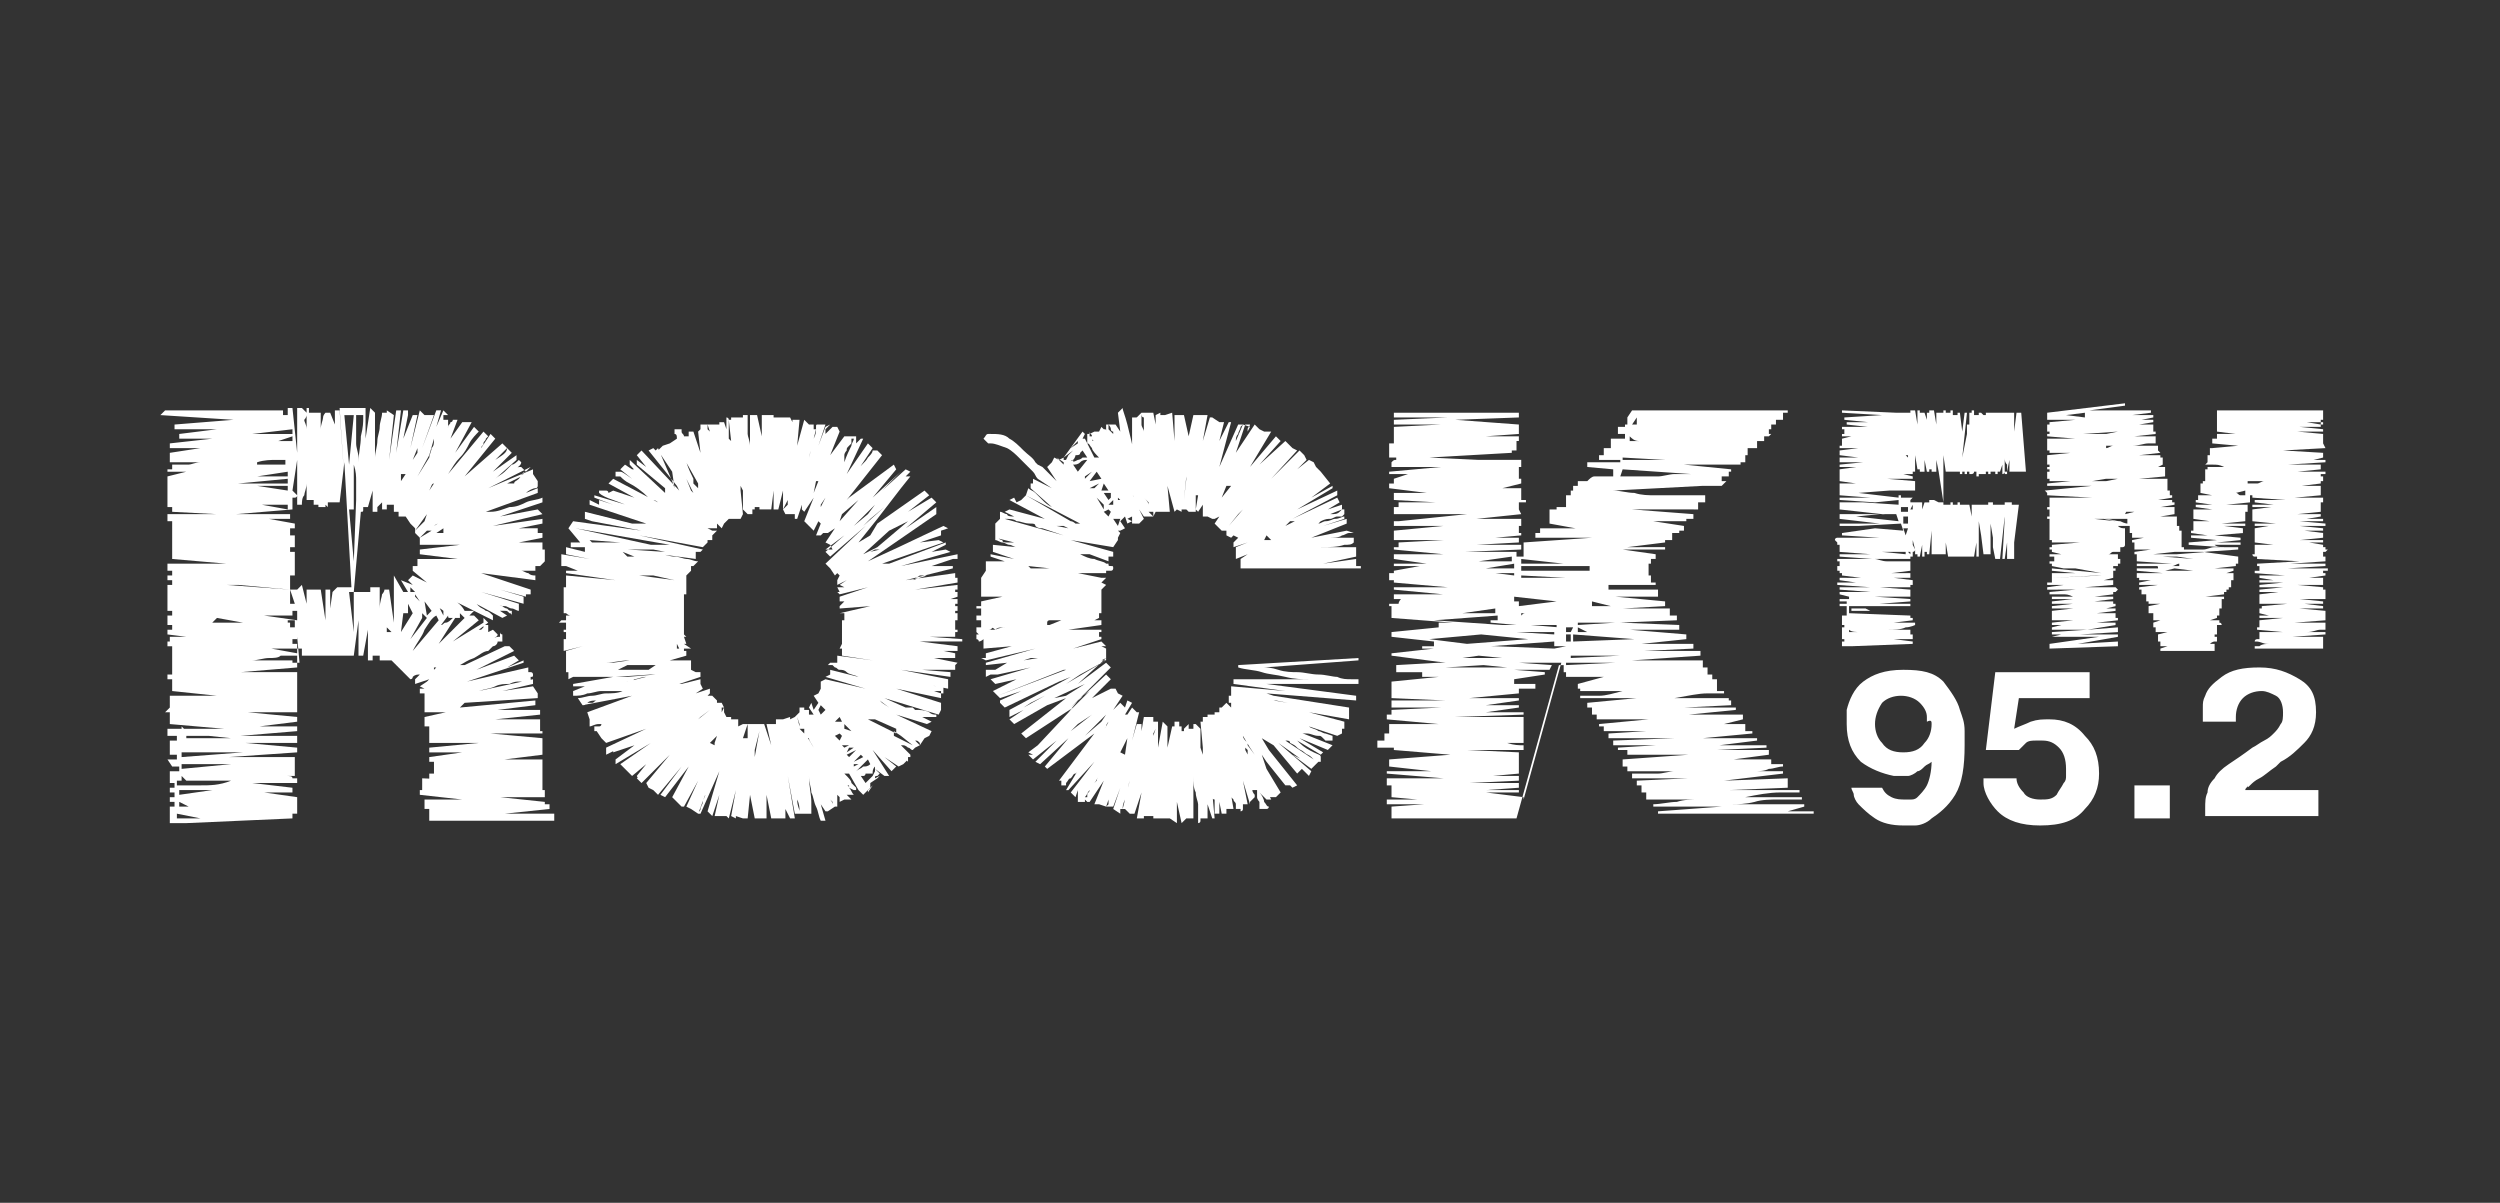 <svg version="1.1" id="Слой_1" xmlns="http://www.w3.org/2000/svg" x="0" y="0" viewBox="0 0 106 51" xml:space="preserve"><rect x="0" y="0" width="106" height="51" fill="#333333" stroke="none"/><style>.st0{fill:#fff}</style><path class="st0" d="M23.3 34.3v-.2h-.2V34l-1.9-.2h1.9v-.3H23v-1.3h-1.6L23 32v-.7l-2.2-.2H23V31h-.1v-.5H21l1.9-.2v-.2h-1.8l1.6-.2v-.2l-3.2.3.2-.2 3.1-.2v-.2l-.2-.3-1.3.2 1.3-.3v-.2l-2.3.5c.3-.1.5-.1.7-.2.2-.1.4-.1.6-.1.2-.1.3-.1.4-.1h.5v-.2c.1 0 .1 0 .1-.1 0 0 0-.1-.1-.1h-.1v.2-.4l-2.6.6 2.4-.8V28l-.7.3.5-.3-.2-.2-1.6.6 1.6-.8-.2-.2h-.2l-1.7.8h-.2c.2-.1.3-.2.6-.3.2-.1.4-.3.6-.3l.2-.2c.1 0 .2-.1.2-.2h.2V27v-.1s-.1 0-.1-.1v.2c-.1 0-.2 0-.3.1l-.6.3.6-.3c.1-.1.2-.1.2-.2l-.2-.2-.2.1V26.5h-.2v.1l-.1.1h-.1l.4-.3-.2-.2v.2l-1.3.8 1.1-.9-.2-.2h-.2l.2-.2h-.4c-.1-.2-.3-.4-.6-.5l.6.3.6.3.6.3v-.2c-.1-.1-.2-.2-.3-.2-.1-.1-.2-.1-.3-.2-.1-.1-.2-.2-.3-.2l1.3.7.2-.1-.3-.2h.2c.1 0 .1 0 .2.1.1 0 .1.1.1.1v-.2c-.1 0-.1 0-.2-.1-.1 0-.2-.1-.2-.1-.1 0-.2-.1-.2-.1.1.1.2.1.3.1.1 0 .2.1.3.1.1 0 .2.1.3.1v-.3l-1.6-.5 1.8.5v-.3l-1-.3 1.1.3v-.1h.2V25l-2.1-.7 2.3.3v-.2c-.1 0-.2 0-.3-.1-.1 0-.2-.1-.3-.1h-.4 1V24h.2l.2-.2v-.5H23V23h-1l1-.2v-.2h-.2v-.2H22l1-.2V22l-2.1.3 2.1-.5-.2-.2-1.6.3 1.8-.6v-.2c-.2.1-.5.1-.7.2-.2.1-.4.2-.7.2-.3.1-.5.2-.8.2h-.2l2.2-.8v-.2l-.5.2c.1-.1.3-.2.4-.2.1 0 .1-.1.1-.1v-.2l-.2-.3v-.2l-1.9.8 1.8-.9-.2.2-.2-.2c-.1 0-.2 0-.3.1.2-.1.3-.2.3-.3l-.1-.1c-.1.1-.2.2-.3.2l-.3.3c-.1.1-.3.2-.4.3l.9-.8v-.2l-1 .7.8-.8-.2-.2c0 .2-.2.3-.5.5l.5-.5-.2-.2-1.6 1.4 1.3-1.6-.2-.2-.4.6c0-.1.1-.1.1-.2s.1-.1.1-.2l.1-.1-.2-.2-1.5 1.8c.2-.3.3-.5.5-.7.2-.2.3-.4.4-.6.1-.2.3-.4.4-.5l-.2-.2-.8 1.1.7-1.3h-.4l-.5.7.3-.8h-.2s0 .1-.1.1c0 .1-.1.1-.1.2s-.1.2-.1.3c.1-.1.1-.3.1-.4v-.2h-.2v-.2h.2l-.2-.2-.3.7.2-.7h-.2l-.6 1.6.5-1.4H18l-.2-.2-.4 1.6.3-1.4h-.2l-.4 1 .2-1v-.2h-.2l-.3 1.8.2-1.8h-.2l-.3 2.1.2-1.9-.3-.2v.1h-.2c0 .2-.1.4-.1.6 0 .2-.1.4-.1.6 0 .2-.1.5-.1.7v-1.9l-.2-.2-.2 1.3v-1.3h-1.1l.2 3-.2-2.9h-.2v.6l-.2-.5h-.2s-.1.1-.1.2-.1.3-.1.5v-.7h-.5v-.2H13v.9c0-.2-.1-.3-.1-.4.1-.1.1-.2.1-.2v-.1l-.2-.2h-.2v1.9l-.2-1.9h-.2v.3H12v-.2H7l-.2.2 3.1.2-2.5.2v.2h1.8l-1.6.2v.2H9l-1.8.2v.2h1.3l-1.3.2v.4h1.3c-.2 0-.4.1-.5.1h-.7v.2h-.2v.1h.8l-.8.2v1.3h.2v.2l1.9.1H7.1v.3h.2V23.7l2.3.2H7.1v.3h.2v.2h-.2v.2h.2v.2h-.2V25.9h.2v.2h-.2v.4h.2v.2h-.2v.2l.8.1h-.7v.2h-.1v.2h.2V27 28.6h-.2v.2h.2v.5l1.9.2h-2v.5l-.2.2h.2v.5l2.3.2H7.1v.3h2.6L7.9 31l-.2-.2v.2h-.5v.2h.3v.2h-.3v.6h.3v.2h-.4l.2.3h.3v.2h-.4v.4h.2V33h-.2v.2h.2v.2h-.2v.2h.2v.2h-.2v.2h.2v.2h-.2v.7h.7l4.5-.2v-.2h.2v-.7l-1.4-.2h1.2v-.2l-1.7-.2h1.9V33h-.2c0-.1-.1-.1-.3-.1h-.8 1.2v-.8H9.7l2.9-.2v-.2l-2.2-.2h2.2v-.3h-2.4l2.4-.2v-.2H11l1.6-.2v-.2l-2.1-.2h2.1v-1.7h-2.4l2.4-.2V27.7l-1.1-.2h1.3v.3H15l.2-1.5v1.5h.2l.2-1.1V28h.2v-.2h.3v.2h.5l.2.2.2.2.2.2.2.2s.1 0 .1-.1c.1-.1.2-.1.3-.1l-.2.2v.2l.6-.2-.1.1-.3.2.2.1h-.2v.2h.2v.8h.9l-.9.2v.4h.2v.7h2.1l-2.1.2v.2h1.4l-1.4.2v.2h.2v.5h-.2v.3h2.1l-2.4-.1v.2h.1-.1V33.5h.1-.2v.2l1.8.2H18v.4h.2v.5h5.3v-.3h-2.1l1.9-.2zM20.4 27zm1.9-7s-.1 0-.1.1c-.1 0-.1.1-.2.2s-.2.1-.2.2h-.3l.6-.3c0-.1.1-.2.2-.2zm-3 6.2h.2V26l.2.2-1.1 1.1.7-1.1zm-1-.3l-.2.2-.1-.6.3.4zm.3-1.7h.2-.2zm.2 1.7v.2l-.2-.4c0 .1.1.1.2.2 0-.1 0 0 0 0zm.2.2c0 .1 0 .1.1.1h.1c-.1.1-.2.2-.3.2-.1 0-.1.1-.2.1l.3-.4zm-.4-3.9c.1 0 .2-.1.3-.2l-.5.3s.1-.1.2-.1zm.2.2v.2h-.3l.3-.2zm-.8-.3l-.2.2-.2.2.5-.7-.1.3zm.2-1.3s0-.1 0 0c.1-.2.1-.3.2-.3l-.2.3zm0-1.5l.2-.7c0 .2 0 .3-.1.4 0 .1-.1.3-.1.4l-.5.8.5-.9zm-.5-.3v.2l-.2.3.2-.5zm-.7 1.1h.2l-.2.3v-.3zm-1.6-2.4c0 .2 0 .4-.1.8 0 .4-.1.7-.1 1.1v-.2c0-.2-.1-.4-.1-.6v-.6-.6h.3zm-.3 3.2v.3l-.1 2.6-.2-2.2h.2v-1.9c.1.3.1.5.1.7v.5zm-.1-3.3l-.2 2.1-.2-2.1h.4zm-2.6.6v.2h-1.7l1.7-.2zm-1.5 1.4c.3-.1.6-.1.8-.1h.4v.2h-1.2zm1.3.4v.2h-1.3l1.3-.2zm-.4-1.3l.6-.2v.2h-.6zm.4 1.6v.2h-2.1l2.1-.2zm-1.3.3h1.3v.2l-1.3-.2zm1.3.8v.2l-1.1-.2h1.1zm-4.3 9.7l1.9.2H7.9v-.2zm-.2 1.8l.2.2h-.2v-.2zM7.6 34l.4.2h-.4V34zm.3.7h-.4v-.2l1 .2h-.6zm-.3-1v-.2H9l-1.4.2zm.9-.4h-1v-.2h2.3c-.5.2-.9.2-1.3.2zm1.3-.9l-2.1.2v-.2h2.1zm.5-.5l-2.6.2v-.2h2.6zm-.2-5.5H9l.2-.2 1.1.2h-.2zm2.3 1.7V28h-1.7c.2 0 .5-.1.7-.1.2 0 .4 0 .5-.1h.7v-.5h-.2v-.2h.2V27l.1 1.1h-.3zm0-2v-.2h.2v.4l-1.4-.2h1.2zm-.2.4v-.2h.3v.3h-.2v-.2h-.1zm2.1-1.4v-.2l-.2.2-.1.7V25h-.2v1.3l-.2-1.3H13v.6l-.2-.8-.2.2h-.3l.2.6h-.2V25l-2.7-.2h.5l2.2.2V24.4h.2V23.8v.2-.6h-.2v-.2h.2v-.5h-.2v-.3h.2v-.2l-1.1-.2h.9v-.2H10l2.4-.2v-.5h.1c.1 0 .1-.1.1-.1l-.2-.2.2-1.3v1.9h.2c0-.1 0-.3.1-.4 0-.1.1-.3.1-.5v-.6 1.3h.3v.2h.2v.1h.3v-.2.1l.1.1v-.2h.5l.2-1.7.3 5.3H14.3zm.7 1.7l-.2-1.7h.2v1.7zm1.4 0v-.2l.2.2h-.2zm.3-2.4v2l-.2-1.4h-.2c0 .1-.1.2-.1.2 0 .1-.1.3-.1.6V24.9h-.2v0h-.2v.2H15l.3-3.4c.1 0 .1 0 .1-.1v-.1h.2l.2-.7V21.7h.2v-.2l.2-.2v-.2.5h.2v-.2h.3v.3h.2v.2h.2-.1.2l.2.3.2.2v.2l.2.2.3-.3h.2l-.5.3V23.1h1.7l-1.7.2v.2l1.6.2h-1.7v.3h.1-.3v.2l.6.5-.6-.3-.2.2.2.2-.5-.2.3.5h-.2l-.4-.7zm.9.8l.2.3-.2-.2v-.1zm-.2-.1v-.2l.2.2h-.2zm-.4 1.7l.1-.8h.2v-.4l.2.4-.5.8zm.4.3l.5-.9V26l.2.2-.7.9zm.6-.4c.2-.3.3-.5.5-.6l.1.2-1.1 1.3c.2-.4.4-.6.5-.9zm.3 1.7h.1v-.1h.1l-.1.1h-.1zM38.3 31.3l-.2-.1.2.1zM37.4 32.9h-.1zM39.8 30.3h-.1.1zM36.8 33.6l.2-.3-.2.2z"/><path class="st0" d="M40.5 27v-.2h.1v-.1h-.1v-.4h.1V26h-.1v-.1h.1v-.2h-.1v-.1h.1v-.2H40.3c-.1 0-.3.1-.6.2l.9-.3v-.2h-.1V25h.1v-.2l-1.8.2 1.8-.3v-.2h-.1v-.2l-2.1.3 2-.5V24h-.9l.9-.3h.2v-.2l-2.4.5 2.1-.6-.2-.1-.6.1.6-.3V23l-2.4.9h-.3L40 23l-.2-.1-.8.1.9-.3v-.2l.3-.1-.2-.1-1.9.9-1.3.6 2.9-2v-.3l-1.3.9 1.3-1.1-.2-.2-1 .6.9-.7-.2-.2-2 1.4-.3.5-.5.3.8-1 1-1.3.4-.5h-.2l.2-.2-.2-.1-1 .9.9-.9-.1.1-1.2 1.1 1-1.2-.1-.2-1.9 1.4.1-.2-.1.2-.1.1 1.5-1.9-.2-.2H37c0 .1-.1.2-.2.3-.1.2-.3.3-.4.5l.6-.9-.2-.2-.9 1.3.7-1.5h-.1l-.2.2V18.5h-.2v0H35.8l-.6.8.4-1-.1-.2h-.2l-.3.3v-.2l.2-.2-.2.1-.3.8.3-.9h-.3c-.1 0-.1 0-.1.1v.1c0 .1 0 .2-.1.4s-.1.5-.2.8l.3-1.2h-.1V18h-.2l-.2-.2-.3 1.1.1-1.1h-.3v.1l-.1-.2h-.7v-.1h-.5v.9l-.2-.9H32v.1-.1h-.2V18.9c0-.2-.1-.4-.1-.5V17.6h-.2v.1H31v.6-.5h-.1l.1.9-.1-.1v-.7-.1c0-.1-.1-.1-.1-.1v.5l-.1-.3h-.2v.1H30l.1.3-.1-.1V18H29.7v.2l-.1.1.1.9-.3-.9h-.2v.2H29c0-.1-.1-.1-.1-.2v-.1H28.6v.2c.1 0 .1.1.1.2v.1-.1l-.3.2-.3.1-.2.2.6.9.1.7-.1-.3-.6-1.4-.1.1-.1-.1-.2.1 1.2 1.5.1.2-1.6-1.7-.2.2.4.5-.4-.3v.2l1.2 1v.2l-1.5-1.4v.2l.9 1-.6-.8h-.2l-.3-.2-.2.2.5.4c-.3-.2-.4-.3-.5-.3h-.2v.2h.2c.1.1.2.2.4.3.2.1.5.3.8.6.1.1.2.1.2.1.1 0 .2.1.2.1l-1.9-1-.2.2 1.1.6-.9-.3-.2.1s0-.1-.1-.1H25.4v.1c.1.1.3.2.6.3.3.1.7.3 1.2.4l-2-.6v.1l.8.3-.6-.2v.2l-.4-.2v.2l2.4.8h-.6l-2-.5v.3l.3.1 2.1.4-2.9-.4-.2.3.5.6h-.4v.2H24.8v.2l-.8-.2v.3l1 .2-1.2-.2v.5h.2l.5.2H24v.1l2.1.3-2.1-.2v.5h-.1V26h.1s.1.1.2.1H24v.2h-.1-.1l-.1.1H24v.3h-.1v.1h.1V27.1h-.1v.5l.8-.2-.7.2V28.5h.1v.3l.2-.1H26l-1.7.3v.1h.5l-.5.2v.2c.2 0 .4 0 .6-.1.2 0 .4-.1.6-.1H26.4c-.2.1-.5.1-.7.1s-.4.1-.6.1c-.2 0-.4.1-.6.1l.2.3c.1 0 .1 0 .2-.1s.3-.1.4-.1c-.1 0-.1.1-.2.1h-.4v.1l2.1-.4-1.9.7.1.3v.3c.1 0 .2-.1.4-.1h.1s0 .1-.1.1h-.2v.2h.1l.2.3.2.2 1.7-.6-1.7.8v.3l1.8-.9-1.5.6v.2l.9-.3-.8.6v.2l1.5-.9-1.3.9.2.2.1.1.2.2.6-.5-.4.5.1.2 1.1-.9-1.2.8.2.2 1.2-1.2-1 1.2.1.2.2.1.2.2 1-1.2-.9 1.2.2.1 1-1.3-.7 1.3.2.2.2.2h.1l.6-1.1-.5 1.1.2.1.3.2.3-.8c0 .1-.1.2-.1.3 0 .1-.1.2-.1.3 0 .1-.1.1-.1.2h.1l.8-1.8-.5 1.7.2.2.3-.9-.2.9h.5l.1.1.3-1.2-.2 1.1.2.1v-.1l.3.1h.2l.1-1 .2 1h.5v-1l.2 1h.6v-.4l.2.4h.2l-.3-1.8.3 1.6h.3l-.1-.1c0-.1-.1-.2-.1-.5.1.2.1.4.1.5v.1h.5V34c0-.3-.1-.7-.1-1.1 0 .3.1.5.1.7.1.2.1.4.2.6.1.2.1.4.2.6h.2l-.2-.7.2.3h.1l.3-.2-.1-.1s0-.1-.1-.2l.1.1v.2h.2v-.5l.1.1v.2l.2-.1h.3l-.2-.2h.3c-.1-.1-.1-.2-.2-.3 0 0 0-.1-.1-.1h.1v.1l.2.1h.1v-.1l-.2-.2c0-.1-.1-.2-.3-.4h.2l.4.7.2.2.3-.3v-.2l.3-.2-.2.3.2-.3.1-.1-.2.1c0-.1 0-.1.1-.1l.1-.1.1.1-.3-.3.4.3h.2l-.7-1.1.8.9.2-.2-.5-.4.6.4.2-.1.2-.2h-.1l-.1-.1.2.2v-.2h.1V32l-.4-.4h.1c.1 0 .2.1.2.1.1 0 .1.1.2.1l.1-.1.2-.1-.2-.2c.1 0 .1 0 .2.1v.1l.2-.3.2-.1.1-.2-1.5-.7 1.3.4.2-.1-.4-.2h.6v-.1c-.1 0-.2 0-.3-.1-.2-.1-.4-.1-.6-.1l-.1-.1H38.4l-.9-.4 2.3.7.1-.2V29.8l-1.9-.6 1.9.4v-.2l-.3-.1h.3v.1h.1V29.1h-.3c-.1 0-.3-.1-.5-.1l1 .2v-.4l-2-.4 2.1.3v-.2l-1.2-.1h1.4v-.2l-1.5-.1 1.5.1.1-.1-1-.2h.9v-.2l-.5-.1h.6v-.2l-1.6-.2h1.8v-.1l-1.4-.1h1.1zM39 24.4h.3l-.6.2.3-.2zm-13.3 6.1c.1 0 .3-.1.4-.2-.1.1-.3.2-.4.2-.1.1-.2.1-.3.1.1 0 .2 0 .3-.1zm11.2-7.1l.2-.1h.2l-.4.1zm.8-.9l.8-.4-1.3 1.1-.6.3 1.1-1zm-.2-1l-.9.8.3-.3.6-.5zm-.4-.1l-.3.4-.6.5.9-.9zm-1.5.7l.1-.3.7-.6-.8.9zm.2-2.8c0-.1.1-.2.1-.2 0-.1 0-.1.1-.2l.1-.1v-.2h.1c0 .1-.1.2-.1.3-.1.2-.2.4-.3.7v-.3zm-.2 2.3l.1-.1-.1.1-.2.2.2-.2zm-.6-.5l-.2.4v-.1l.2-.3zm-.3-.7l-.2.5.1-.5h.1zm-1.3.8v.2l-.2.2.2-.4zm-4.7-2.3l.9 1.6v.2l-.2-.2v-.2c-.1-.2-.2-.4-.3-.7s-.2-.4-.3-.6l-.1-.1zm.9 2.2l-.3-.3-.2-.5.3.6.2.2zm-5.2 1.3l4 .7h-.8l-3.2-.7zm4.3 4.9l.1.2h-.1v-.2zm-1.6-2.9h.6l.9.2-1.5-.2zm-.7-1l.5.2h-.3l-.2-.2zm1.4 4.8l-.3.2h-1.3l.4-.2h1.2zm-1.2-4.9h1.1l.5.1-1.6-.1zm-1.2-.3h-.3l-.1-.1 1.3.1h-.9zm-.6 5.1h.9c.3 0 .6-.1 1-.1l-.7.1h-1.2zm1.3.6l1.5-.1h.2l-1.2.1h-.5zm.5.2h-.1c.1 0 .3 0 .4-.1.1 0 .3-.1.5-.1l-.8.2zm1.2 1.1c.2-.1.3-.2.3-.2l-.3.2zm1.8.5l.1-.1.4-.3-.5.4zm.7 1v.1l-.2-.1.3-.3-.1.3zm1.7.6v-.3l.2-.8-.2 1.1zm1.5-1.2V30.6v.3s.1.1.1.2c0-.1-.1-.2-.1-.2zm.4-.1l-.1-.4.1.3v.1zm0 .1h.2v.2c.1.1.1.2.2.2 0 .1.1.2.2.4l-.3-.5-.3-.3zm.9 1.8v.2-.2zm.1.3c.1 0 0 0 0 0zm-.1-2.7l-.1-.2.1-.2.2.2-.2.2zm.2-1.5l-.2.1v.3l-.1.2-.2.1.2.3-.2.3-.1-.3-.1.2.2.3h-.2v-.2h-.2V30h-.2v.2l-.2.2-.2.1v-.1l-.3.1H32.9v.2h-.4l.2.9-.3-.9h-.5.1-.3v.6h-.2l.2-.6h-.2l-.2.1v-.3H31v-.1h-.2l-.1-.2V30l-.1.2V30h.1l-.1-.2h-.2v-.1l-.2-.2H30l.1-.1v-.2l-.6.2.3-.2-.1-.2v-.2l-.8.2h-.1l.9-.3v-.2h-.2l-.2-.1V28h-.9l.7-.2v-.2H29v-.1h.3l-.3-.2h.1L29 27h.1l-.1-.1v-1.7h.1v-.8l.2-.2V24h-.7.8l.2-.2c-.2 0-.3-.1-.5-.1-.1 0-.3-.1-.5-.1s-.4-.1-.6-.1l1.5.2v-.3h.2l.1-.1-2.7-.6 2.7.5.2-.2v-.1h.2v-.2l.2-.2h-.2l-.2-.1h.4v-.2l.2.2.1-.2.2-.2h.5l.1-.2-.1-1v-.2l.1.2v.8l.2.2h.2v-.2h.1v-.1h.2v.1h.5l.1-.8V21.6h.2l.2-.8v.8l.1.2h.4v.2h.1l.2-.6v.2l.1.1.4-.6-.4 1 .2.2.2.2.2-.4.1.1-.2.5h.2l.1-.1h.2l.3-.2-.4.6.2.1.1.2H35l.8-.6-.8.7.2.2 1.5-1.3-1.7 1.6.2.2.2.3.1-.1.1.1-.1.2v.2l.4-.2-.3.2.2.1h-.3l.1.2h-.1l.1.1 1.2-.3-1.2.4v.2h.2l-.2.2v.1l1.3-.1-1.3.3h.2v.3h-.1V27.3l-.1.2h.1V27.8l1.3.2-1.5-.2v.3h-.2-.1l-.1.1h.2l.1.1c.1 0 .1.1.2.1s.2 0 .3.1c.1.1.3.1.5.2l-.4-.1-.8-.2v.2l-.2.1 1.7.5-1.7-.4zm1.6 3.3l-.4.2.3-.3.1.1zm-.4-.4l-.3.2.1-.2h.2zm-.4-.8v-.2l.3.3-.3-.1zm-.4-.3l.2-.2.1.2H35.4zm0 .6l.2-.1.1.1-.1.2-.2-.2zm.4.5l-.1-.1h.3l-.2.1zm.1.3l.4-.2-.3.3-.1-.1zm.3.4h.2l-.2.1v-.1zm.1.3l.5-.5.1.2c-.1.1-.2.1-.3.1-.1.1-.2.1-.3.2zm.8-.2v.2l-.1.2-.1.1-.1.1-.1.1-.2-.3h.1c.1 0 .1-.1.1-.1h.3c0-.1 0-.2.1-.3zm1.1-1.3s.1.1 0 0l.5.4-.8-.4V31l.3.2zm-.2-.1l-1.2-.6h.3l.9.4v.2zm-.3-1.1l-.3-.2-.1-.1.4.3z"/><path class="st0" d="M37.1 22.3l.2-.2-.1.1-.2.2zM57.5 23.7l-1.4.2 1.4-.3v-.4H56c.4 0 .7 0 1-.1.2 0 .3 0 .4-.1v-.2h-1.1c.2 0 .5 0 .6-.1.1 0 .2-.1.3-.1h.2l-.3-.1-1.5.3 1.5-.6V22l-1 .3.9-.3v-.1c-.1 0-.2.1-.4.1-.1 0-.2.1-.4.1-.1 0-.2.1-.3.1l.1-.1c.2-.1.3-.1.4-.1.1 0 .2-.1.3-.1h.2l.1-.1v-.2h-.1l-.1.1c-.1.1-.2.1-.4.1l.5-.2v-.2l-.6.2.5-.3-.1-.2-1.9.9 1.9-1v-.2l-1.7.8 1.5-.9v-.1l-.9.5.8-.6-.4-.5-.2-.2-.1-.2-.2-.1-.5.4.4-.4-.1-.2-.2-.2-1.2 1.2 1.1-1.2-.2-.1-.2-.2-.1-.1-1.1 1 .9-1-.2-.2-1.1 1.3.9-1.5h-.3l-.2-.1-.2-.2-.8 1.2.4-1.2h.2c0 .1-.1.1-.1.2v.1l.1-.2-.3-.1h-.2l-.8 1.8.5-1.9h-.1l-.4.8.2-.8h-.2l-.3-.2h-.1l-.3 1 .2-1.1h-.6l-.2.9-.2-.9h-.4v1.1l-.1-1.2-.3.1h-.2v-.1l-.2.1v.4l-.1-.5h-.5c0 .1 0 .2.1.2v.6c0-.1-.1-.2-.1-.3v-.3-.2l-.2.2H48v1c0 .2 0 .4.1.6-.1-.5-.2-.9-.3-1.3-.1-.4-.2-.6-.2-.7l-.2.2.1.8-.2-.3h-.1l.1.4-.1-.4H47s.1.1.1.2c0 0 0 .1.1.1v.1l-.2-.2V18h-.1v.3c0-.1 0-.1-.1-.1l-.1-.1-.1.2h-.3.1l-.2.1h-.1v.4c.1 0 .1.1.2.2 0 .1.2.3.3.4h-.2l-.4-.8h-.1l.1-.2-.1-.1-.8 1.1-.2.1-.2-.1-.1.2-.2.2.4.6-.6-.6-.2-.1-.1-.1c-.1-.2-.3-.3-.5-.5s-.4-.4-.6-.5c-.2-.2-.5-.2-.8-.2h-.1c-.1 0-.1.1-.2.2l.2.2h.1c.2 0 .4.1.7.2.2.1.4.3.5.4l.3.3.3.3c.1.1.1.2.2.3l.6.4-.8-.4v.2h-.1v.2l.9.8c-.2-.1-.3-.2-.4-.3l-.3-.3c-.1-.1-.2-.1-.3-.2l-.1.3 2.3 1.2h-.2s-.1-.1-.2-.1L43.5 21l-.2.2-.2.1-.1-.2-.2.1 1.5.8-1.5-.4-.2.1.4.2c-.1 0-.3 0-.3-.1-.1 0-.2-.1-.3-.1V22l-.2.2V22.8l.8.2h-.3c-.1 0-.2 0-.2-.1-.1 0-.2-.1-.2-.1h-.1v.1c.1 0 .2.1.3.1.1 0 .2.1.3.1.1 0 .2.1.3.1l-1-.1V23.4l.9.3-1-.2v.1l.6.2h-.8v.4l-.2.3V25.3h.9l-.9.2v.2h-.2v.1h.2V26.1h-.2v.2h.2V26.6h-.2v.2l.1.1h-.1v.2s.1 0 .1.1c.1 0 .2-.1.2-.1.1 0 .2 0 .3-.1h.4-.7v.5l1.2-.1-1.1.3v.2h-.2l.2.1 2.1-.5-2.1.6v.1l.9-.1-.5.3h-.4v.3l.2-.1h.3l1.4-.3-1.7.5.2.2.9-.2-1 .5.2.2 2.8-1.1h.1l-2.9 1.1.1.1.9-.3-.9.4v.1l.2.2 2.3-1.1.5-.2-2.6 1.4v.3l.6-.3-.6.4.2.2 1.4-.8.8-.3-1.9 1.5.2.2 2-1.3-1.5 1.6-.4.3.2.1h-.2l.2.2 1-.8-.9.9.2.1 1.2-1.1-1 1.2.1.1 2-1.5-1.5 2h.1v.2h.2v-.1c.1-.1.1-.2.2-.2.1-.1.1-.2.2-.2.1-.1.2-.2.2-.3l-.6 1h.1l1.1-1.2-1 1.3.2.2.1-.3v.5h.3v-.1l.1.1h.1l.6-.9-.4 1h.2l.3.1.1-.3v.2l-.1.1h.3l.3-.8-.3.9.3.2v-.2h.1c0-.1 0-.2.1-.4s.1-.5.2-.8l-.3 1.2h.1l.2.2h.2l.3-.9-.2 1.1h.3v-.1h.4v.1h.7l.3.2V34l.2.9.2-.2H50.6V32.9c0 .3 0 .5.1.7 0 .2.1.4.1.5v.8s.1 0 .1-.1v-.1H51.2v-.6l.2.6h.1l-.1-1.1v.2s0 .1.1.1V34.5h.2V34l.1.5h.2v-.2h.3l-.1-.6c0 .1 0 .1.1.2 0 .1.1.1.1.2v.2h.2v.1s.1 0 .1-.1v-.1-.1-.1s0-.1-.1-.2l.1.3h.2l-.2-1 .3 1V34l.2-.2v-.1s-.1-.1-.1-.2h.2v.3c0 .1.1.2.1.2V34.3H53.7c.1 0 .1-.1.1-.1-.1 0-.1-.1-.2-.2 0-.1-.1-.3-.2-.4l.3.3h.2l-1.1-2.1v-.1c0-.1-.1-.1-.2-.2l.3.3v.3c.2.5.4.9.6 1.2.1.2.2.3.3.5h.3l.2-.2-.6-1-.2-.6.2.3.8 1h.2l.1.1.2-.1-1.2-1.5-.3-.5.5.3 1 1.2.2-.2.3.3.1-.2-1.4-1.2 1.4 1v-.1l-.8-.4.8.6.2-.2.1-.1h.1v-.2c0-.1-.1-.1-.3-.2-.2-.1-.4-.2-.6-.4l-.1-.1 1 .6.1-.1-1-.6 1.2.5.2-.2L55 31c.1.1.3.1.4.1.2 0 .3.1.5.1.1 0 .1 0 .2.1l.1.1H56.5v-.2l-.3-.1c-.1 0-.2-.1-.3-.1-.1-.1-.3-.1-.4-.2l1.2.4.2-.1v-.2h.1v-.3l-1.5-.4 1.7.3V30l-3.2-.5-.3-.1 3.8.3v-.2l-3.8-.5h3.9v-.2h-.3c-.2 0-.4 0-.6-.1-.2 0-.5-.1-.8-.1-.3 0-.6-.1-.9-.1-.2 0-.5 0-.8-.1-.3-.1-.5-.1-.6-.1l4-.3v-.1l-5.1.3v.1c.3.1.7.1 1 .2.3.1.6.1 1 .2s.7.1 1 .1h-3.2v.2l2.2.3-2.3-.2v.4h-.1V29.8H52h.2v.2l-.2-.2-.2.2h-.1v.2h-.2v.1h-.3v.1H51v.2h-.1l.1 1.1v.3l-.1-.3v-.8l-.2-.2h-.1v.2h-.2v-.2l-.2.2v.1h-.1v-.2H50v-.2h-.2v.2h-.1l-.2.9V30.8l-.2-.2-.2 1.1v-1.1h-.2v-.2h-.4l-.1.6v-.3h-.2l-.2.7.3-1.2h-.1L48 30l-.2.3h-.1l.3-.5-.2-.1-.1.3-.2-.2-.3.3.4-.6-.2-.1-.1-.2h-.2l-.8.4.8-.8-.2-.2-1.5 1.4 1.7-1.7-.2-.2-1.2.9 1.2-1.1v.1l-1.7 1 .6-.4 1.1-.6h-.2l.2-.1v-.4l-.2-.1h.2l-.2-.2-1.2.3 1.2-.4V27h-.1v-.2h.1v-.1h-1.4l1.4-.2v-.2h-.3l.2-.1V26h.1v-1l.2-.2-.2-.1.2-.2h-.2l-1-.2h1.2v-.1h.2c.1 0 .1-.1.1-.1 0-.1 0-.1-.1-.1s-.1 0-.1-.1h-.1c-.1-.1-.3-.1-.5-.2-.2 0-.4-.1-.6-.2h.4l.8.3v-.2h.2v-.2l-1.8-.5 1.8.3.2-.3v-.1l.1-.2-.1-.1h.1l.2-.1-.2-.3.2-.2.1.3.2-.1-.2-.1.2-.1v.3H48.3l.2-.2-.2-.4.2.3h.4l-.2-.2h.2v.2l.1-.2H49.6l-.1-1.1.3 1.1.1-.1.2.1v-.1h.2l.1.1h.3V21h.1l-.1.6.1.1.2-.3v.5h.2l.2.1h.1l.2-.1-.2.3.2.2.1.1h.2v.2l.2.1.1-.1.2.1-.2.2v.2l.6-.2-.5.2v.5l.5-.2-.3.2V24h.2-.2v.1h5.1V24h-.2v-.3zm-15.3 3H41.9c.1 0 .1 0 .2-.1-.1 0 0 0 .1.1.1-.1.2-.1.4-.1-.2 0-.4.1-.4.1zm1.2 1.3l.3-.1h.3l-.6.1zM55 31.7c.1.1.2.1.3.2.1.1.2.1.3.2l.1.1-1.2-.8c.1 0 .2 0 .2.1.2.1.2.1.3.2zm-.9-2l.5.1-.6-.1h.1zm-1.1 2l.2.3-.3-.4c0-.1 0-.1-.1-.2 0 0-.1-.1-.1-.2l.3.5zm-4.1-.6l.1-.2-.1.3v-.1zM43.4 30l.3-.2.6-.3-.9.5zm2.6 1.2l.9-.9-.2.3-.7.6zm.2 2.6H46c.1-.1.1-.2.2-.3 0 .1-.1.1-.1.2v.1zm.3-.7l-.1.1c.1-.1.1-.2.2-.3-.1.1-.1.2-.1.2zm.4-2.3l-.6.8.5-.6c0-.1.1-.2.1-.2 0-.1.1-.2.1-.2l-.1.2zm.8 1.2l-.2-.1.3-.6-.1.7zm-.3-1.1l-.2.3.2-.3zm-2 .1l.3-.3.6-.4-.9.7zm.4-.8l-.3.3-.5.5.8-.8zm.4-.9l-.9.9.5-.6.4-.3zM46 29l-.8.5-.5.1L46 29zm-.3-1.1l.3-.2-.5.3.2-.1zm-.6-5.6l.2.1-.5-.1h.3zm-2-.2c.2 0 .3.1.6.1.1 0 .2 0 .2.1.1.1.2.1.3.1l.9.3-2.5-.7c.2 0 .4 0 .5.1zm1.4 2h-.8l-.1-.1.9.1zm0 2.4h-.1v-.1c0-.1.1-.1.1-.1h.5l-.5.2zm2.9-7.2v0s-.1 0 0 0zm-.2 1.9v.2H47l.2-.2zm-.1-.3v.2l-.1.1-.2-.3h.3zm-.3-.4l.2.3h-.3l.1-.3zm-.6-2v-.2c0 .1.1.1.1.2h-.1zm.1.1c0 .1.1.1.1.1-.1 0-.1 0-.1-.1zm-.6.1v.1l-.3.2.3-.3zm-.6.9v.1l-.3-.3.3.2zm0-.2l.4-.3-.2.2-.1.2h-.1zm.4.1c.1-.1.1-.2.1-.2.1 0 .2 0 .2-.1l.1-.1.2.3h-.2c-.1.1-.2.1-.2.1-.2.1-.2.1-.2 0-.1.1-.1 0 0 0zm.2.5l-.2-.3c.1 0 .2 0 .3-.1s.2-.1.3-.1l-.4.5zm.3.2l.3-.2-.3.3v-.1zm.5-.2l.2.3-.5.1.3-.4zm.1.5l-.2.2h-.2l.4-.2zm.2.9v.2l-.3-.5.3.3zm0 .3l.2-.1.1.1-.1.2-.2-.2zm.6.6l-.2-.3H47.5l-.1.3zm0-1.1v-.1l.1.1h-.1zm.8.2v-.2c-.1-.1-.2-.2-.2-.3 0 0 0-.1-.1-.1l.2.3.1.1v.2zm.5 0c0-.1-.1-.2-.2-.3l.2.2v.3c.1-.1.1-.1 0-.2zm1.6-1.1l-.1.9.1-1v.1zm2.2-1.9c0-.1.1-.2.1-.3l.1-.1-.3.7c0-.1 0-.2.1-.3zm-.7 2.7l.2-.5h.2l-.4.5zm.3 1.2l.4-.5.2-.2-.6.7zm2.6-.2h.2l-.4.2.2-.2zm-.8.8h-.3l.1-.2.2.2zM76.5 34.2v-.1h-3.1c.3 0 .6 0 1-.1.3-.1.7-.1 1-.1h1v-.1H74c.5-.1 1-.2 1.5-.2h.8v-.1h-3l2.5-.1V33l-2.7.1 2.5-.3v-.1h-2.1.8c.3 0 .5 0 .7-.1.2 0 .4-.1.6-.1v-.1h-1.5c-.3 0-.6 0-.9.1.3 0 .5-.1.8-.1h1.1v-.2h-1.6L75 32v-.2h-2.2l2.1-.1v-.1h-2l1.6-.2v-.1h-2.3l2.1-.2V31H74V30.7h-.9l.8-.2v-.2h-2.3l2-.2V30h-2.2l2-.1v-.2h-.1v-.1H71c.6-.1 1-.2 1.4-.2h.7v-.1h-.3v-.5h-.2v-.2h-.2v-.3h-.2V28h-3l2.9-.2v-.2h-2.4l2.1-.1v-.2h-2.2l1.9-.2v-.2l-2.4-.2h2.1v-.2l-2.5-.1 2.4-.1v-.2h-.3v-.3h-2l1.8-.1v-.2l-2.1-.2h1.8V25h-2.1v-.2h2v-.1H70v-.3h-.1v-.5h.1v-.2h.2v-.2l-1.4-.2h1.8v-.1H69l1.6-.2v-.1h.3v-.3h.3v-.1h.2v-.2l-1.3-.2h1.4V22h.3v-.2l-2.6-.2H72V21.3h.3V21h-2.1c-.3 0-.6 0-.9-.1-.3 0-.6-.1-.9-.1l3.8-.2h.8l.2-.2H73v-.2h.3V20h.1v-.1l-2-.2h2.4v-.1h.2v-.3h.1V19h.4v-.3h.3v-.2h.2l.1-.1H75v-.2h.1V18h.2v-.2h.3v-.3h.2v-.1h-6.6l-.2.3v.3h-.1v.1H68.6v.2h.1-.1v.1h.3v.2h-.6v.4H68v.3h-.2v.2h.9v.1h-1.4v.2l1.1.1v.3h-.8c-.1 0-.2.1-.3.2h-.4v.2h-.2v.2h-.1v.2h-.2v.5H66v.1H65.7V22.2l1.1.2h-1.5v.2h-.2v.2h2.4l-2.9.2V23.6h-.3v-.2h-2.2l2.4-.1v-.2h-1.9l1.8-.1v-.2h-1l1.1-.1v-.1h-.1v-.3h.1V22h-1.9l1.9-.2-.1-.2v-.3h.3v-.1h-.2v-.5h-.8l.8-.2v-.2h-.1v-.5h.1v-.3h-1.8l-2.1-.1 3.5-.2v-.1h.2v-.4h.1v-.2H63l1.4-.1V18l-2.7-.2 2.7-.1v-.2h-5.3v.2h2.3l-2.3.1v.2h2l-2 .1v.7h-.2v.6h.3v.1c-.1 0-.1 0-.2.1v.2h2.1l-2.2.2v.1h.8l-.6.2v.2h-.2v.2l1.6.2h-1.4V21.2l1.8.1h-1.6v.2h-.2v.3h3.1l-2.9.3h-.2v.2h2.1l-2.1.2v.4h2.1l-1.9.1v.2h-.2v.1l2.1.2h-2.1v.2l1.4.2h-1.4v.1h1.1l-1.1.2v.1h-.2v.3h.2v.1l2.3.2h-2.3v.1l2.1.2h-2.1v.2h.5-.2s-.1.1-.1.2h-.4v.1h.1v.5l2.6.2H61v.2l-2 .2v.2l1.8.2v.2h-.5v.1h.5l-1.8.2v.1l2.3.3H61l-1.8.1v.3h1.1v.2h.7l-2 .2v.7l2.3.1H59v.3h2.1l-2.1.1v.2h-.2v.2l2.2.2h-2.1v.4h-.2v.3h-.3v.3h.7v.1l2.4.2-2.6.2V32.5l1.8.2h-1.9v.1l2.4.2h-2.4v.3h.2v.5l1.1.1h-1.3v.2h1.6l-1.4.1v.5h5.3l1.8-6.5h.2v.3h.1v.2H68l-1.1.3v.2h.1v.1h1.8c-.4.1-.7.2-1 .2H67v.1H69.4l-2.1.2v.2h.2v.3h.2v.2h2.2l-2.1.2v.1h.2v.2h1.8l-1.6.1v.2H71l-2.6.1v.2h1.8l-1.6.1v.1h.4v.2h2.6l-2.8.2v.3h.2v.2h2c-.2 0-.5.1-.7.1h-1.1v.2H71.6l-2.2.1v.2h.2v.3h.2V33.9h3.4-1.1c-.4 0-.7 0-1 .1-.3 0-.7.1-1 .1v.1H73l-2.7.2v.1h6.6v-.1h-1.1l.7-.2zm-7.1-16.5v.3h-.2l.2-.3zm-.3.8c.1.1.2.2.4.2h.4-.8v-.2zm-.3.9l1.8.1h-1.8v-.1zm2.9.7H71c-.2 0-.5.1-.7.1h-1.6l.1-.3 2.9.2zm-4.8 6.4v-.1h1.6l-1.6.1zm.4.3h-.4v-.2l.4.2zm.2-1.3l.8.2h-.8v-.2zm-3-1.8l1.8.2h-1.8v-.2zm0 .3h2.9v.2h-2.9V24zm1.9 3.4l-.5.1-2.5-.1h-.2l2.7-.2v.2h.5zm-2.7.5H62l.7-.1 1 .1zm2.2-1.1v.1l-1.6-.1h1.6zm-1.4-.7V26h.3-.1c-.1 0-.1 0-.2.1zm1.9.8h.2v.3h-.2v-.3zm0-.1v-.2h.3l-.1.2h-.2zm-.3-.2l-1.2-.1H66v.1zm-1.6-2.2l1.9.1h-1.9v-.1zm1.5 1.1l-1.6.2v-.2h-.2v-.2l1.8.2zm-2.6-1.2h.8v.1l-.8-.1zm.9-.2H63l1.2-.2v.2zm-.2-.5v.2h-1.4l1.4-.2zm-.7 2.2v.2H62l1.4-.2zm-2.6.5l2.7-.2v.2h-.3v.1l1.1.1h-.6l-2.9-.2zm-.2.8l2.2-.2 2 .2-2.6.2-1.6-.2zm.7 1.2l1.6-.1 1 .1H61.3zm4.9-.4v.2l-1.6 5.8v-.1l-1.6-.2h1.4v-.1H63l1.4-.1v-.2h-2.1l2.1-.1v-.2h-1.1l1.1-.1v-.9l-2.2-.1h2.4v-.2c-.2 0-.4 0-.7-.1H62.2h2.4v-1.1h-2.9l2.9-.1v-.1H63l1.4-.2v-.1H63l1.4-.2v-.1h-2.1l2.1-.2v-.2h.7V29h-.9v-.2l1.3-.2v-.1l-1.3-.1h1.5l.1-.2-1.4-.1h1.9l-.1-.2zm.2.3v-.1h2.1l-2.1.1zm.2-.3v-.1h2.1l-2.1.1zm.1-.7v-.3l2.6.2-2.6.1zM79.6 21.3h-.1.1zM79.2 22.3h.5zM84.4 23.6v-1.4l.1.6v.4l.1.5h.2l.2-1.8v.1l-.1 1.7h.1l.1-.7v.7H85.4V23l.2-1.6H85.3v-.1H85v.1h-.5v-.1h-.2v.1h-.7v.5l-.1-.5h-.4v-.1H83v.1h-.2v-.1h-.1v.1H82.4V19.3l.1.7h.6v.1h.1V20h.1v.1h.1V20h.1v.1h.1s.1 0 .1-.1h.1v.2h.1v-.1H84.2V20h.1v.1h.1V20h.2v.1h.1V20h.1l.1-.3v.4s.1 0 .1-.1v-.6c0 .1 0 .2.1.3v.4H85V20h.1l.1-.5v.5h.7l-.2-2.5h-.2l-.1.8v-.8H84.2v.1h-.1l-.1-.1h-.1v.1h.1v-.1h-.1v.1h-.2v-.2h-.1v.1h-.1v.5h-.1v.4l-.2 1 .2-1.9h-.1l-.1.8-.1-.8H83v.1h-.2v-.2h-.1v.1h-.2v-.1h-.1v.1H82.1v.5l-.1-.6h-.2v.1h-.1v.3l-.1-.3h-.2v-.1h-.1v.6l-.1-.6H81v.2-.1H80.4l-2.3-.1v.1l1.7.1-1.6.1v.1l1 .1h-.9v.1l.9.1h-1.1v.1h.1v.2h-.1v.1h.4l-.4.1V18.9H78v.1h.8l-.8.1v.2l.8.1H78v.1h1.3H78v.1h1l-1 .1v.1h.7l-.7.1v.5l.7.1H78v.5l1.3.1H78v.1l1.5.1 1-.1v.2l-1.5-.1h.5H78V21.6l1.8.2h.6l.1.3-1.8-.2 1-.1H78v.2l1.7.2H78v.1h1.1-.3l1.8-.1.1.3-1.2-.1-1.4.2v.1l1.6.1H78h-.1s-.1 0-.1.1l.1.1v.1h.1V23.4l1.3.1H78v.1l1.4.1h-1.5v.1H79.6 78v.2h-.1v.2h.1v.1h.1v.1l.8.1H78v.1l.7.1h-.8v.1l1.4.1H78v.1l1.3.1H78v.1l.4.1v.1H78v.1h.3v.1H78v.1h.3v.4h-.2v.4h.1v.1h-.1v.5h.1v.1h-.1v.2h.4l2.6-.1v-.1l-.8-.1h.8v-.2H81v-.2h-1c.3 0 .6 0 .8-.1.2 0 .4-.1.4-.1v-.1h-.9l.8-.1v-.1H81v-.1l-2.6-.1v-.3H81v-.1h-1.3l1.3-.1v-.1l-1.5-.1H81V25l-1.3-.1H81v-.2l-1 .1h1.1v-.1H80h1.1v-.1l-.8-.1h.7v-.1h-1.1H81v-.1h-.8l.8-.1v-.4h-1c-.2 0-.4-.1-.5-.1H81v-.1h-1 1.1v-.2s.1 0 .1-.1v.2h.1v.1h.1l.1-.5v.5h.1v-.2h.1v.1h.1l.1-1v1h.6V23l.1.6h.4v-.1.1h.7l.1-.6v.6h.1v-1.5l.1.6.1.8H84.4zm-5.5 3.2h.7-1.2v-.1c.1.1.3.1.5.1zm-.4-1.1l1.1-.1-1.1.1zm2.5-7.2zm0 .2zm.1.4zm-.1.7zm-.2-.5h.1v.1l-.1-.1zm-.1-1.1h-.2.2zm0 .2h-.2.2zm.2 1.4l-1.1.1 1.1-.1zm-.3 1.9v-.2h.3v.2h-.3zm.5-.3v.2H81l.1-.2zm-.4.8v-.3h.2v.3h-.2zm.2.2l-.1.3-.1-.3h.2zm-.2.2l-.5.1.5-.1zm.1.9l-1-.1h1v.1zm.2 0l-.1-.1h.1v.1zm0-1.6l.1.3-.1-.3zm.2 1.4l-.1-.2v-.2l.1.4zm1-2l-.2-.1h-.2v.1h-.2l-.1.3v-.3H81v-.1l.1-.1h-.5V21h-.1v.1l-1.7-.2 1.3-.1h1.1v-.4l-1.2-.1h1.1v-.1l-.4-.1h.4V20h.1v-.7l.1.6h.1v.1h.2v-.5l.1.5h.1v-.1h.1v.1h.2v-.5l.1.5.2 1.3h-.2z"/><path class="st0" d="M79.9 21.7l-.1.1h.1zM78.5 25.9h.8l-.2-.1h-.6zM98.4 26.7h.2V26.4h-1.3l1.3-.1v-.4l-1.1-.1h1v-.1l-.8-.1h.8v-.1l-1-.1h1.1V25h-.1v-.1l-1.1-.1h1.1V24.5h-.6l.7-.1v-.1h-.1v-.1h.2v-.1H97l1.6-.1v-.1h-1.5l1.5-.1v-.2h-.1v-.2h.1l.1-.1h-.1v-.1h-.1v-.1l-.6-.1h.6v-.1h-1l1-.1v-.2l-.8-.1h.8v-.1l-1-.1h1.1v-.1l-1.1-.1h1V22h-.7l.6-.1v-.1h-1l1-.1v-.4h.1v-.2h-1.2l1.1-.1v-.4h-.8l.8-.1v-.1h.1v-.2h-.1v-.1h-.1-.5H98.6V20H97.4l1-.1v.1V19.7H97l1.6-.1v-.1h-.5l.4-.1v-.2l-1.7-.1 1.8-.1-.1-.2v-.4l-1.1-.1h1.1v-.1l-1-.1h.9V18l-.6-.1h.7v.1h-.1v-.2h.1v-.4H94V18.3l.8.1H94v.2h-.2v.2l1.1.1-1.1.1h-.1V19.3h-.1V19.6l-.1.1H93.8c.2 0 .3 0 .5.1h-.7v.1h-.1v.5h-.1v.1h-.1v.4l.5.1h-.6v.2h-.1v.1l.7.1h-.7v.1l.7.1H93v.4l.7.1H93V22v.5h-.1v.1l.7.1h-.7v.1l1.1.1-1.2.1v.1l1.4.1h-.3c-.2 0-.3.1-.5.1H92.6v-.1h-.1v-.7h-.1v-.2h-.1v-.4h-.7l.6-.1V21.5h-.6l.6-.1v-.1h-.1v-.1h-.6l.6-.1V21H92v-.2h-.7H91.9v-.5h-1.2l1.1-.1v-.4h-.3l.2-.1V19.4h-.1v-.1h-.9l.9-.1-.1-.1v-.2h-1.1c.3 0 .5-.1.7-.1h.3V18.5h-.9l.9-.1v-.1h-.1V18h-.6l.6-.1v-.1h-.5l.5-.1v-.1h-.9l.8-.1v-.1h-2.6l1.5-.2v-.1l-3.3.4V17.8H88l-1.1.1v.1h-.1V18.3h.1v.1h-.1v.1l1.2.1h-1.2v.5h.1v.1h.9l-1 .1v.4h.1v.1h-.1v.1h.1v.1h-.1V20.3h.1v.1h.9l-1 .1v.1h1.9l-1 .1-1 .1.1.1v.1l1.9.1H86.9v.4h-.1v.1h.1V21.9h-.1v.1h.1V22.9h.1v.1h1.2l-1.2.1v.1h-.1v.1h.1v.1l.4.1h-.5v.1h.2v.2h-.2v.1h.1v.1l.5.1h.5l1.1.2-2.1-.2v.1l1 .1h-1v.2l1.9-.1h.2l-2.1.1v.2h-.2v.1h.7l-.7.1v.1H88l-1.1.1v.1h.6c.1 0 .2 0 .4.1H87v.1h.9l-.9.1v.1h.9l-.9.1v.1h.9l-.9.1v.4h.9l-.9.1v.1h.4l-.4.1v.1h1.5l-1.5.1v.1h.4l-.4.1h2l-2.1.3v.2l2.9-.1v-.2l-1.7.1 1.7-.3v-.1h-1.6l1.6-.1v-.2l-1.3.1 1.2-.2v-.1h-.8l.9-.1v-.1h-.1V26h-.8l.8-.1v-.1h-.4l.4-.1v-.1h-.1v-.1h-.8l.8-.1v-.1h-.8l.8-.1v-.1h.1l.1-.1-.1-.1h-1.3l1.2-.1v-.2h-.4l.4-.1V24.2h.1v-.1h-.1V24h.1v-.1l-.4.1h.5v-.1h.1v-.2h-.1v-.2h-.4c.1 0 .1-.1.2-.1H89.9v-.2h.1s.1 0 .1-.1H90h-.1-.2.4V22.4c-.1 0-.2 0-.3-.1h-.7H90.2v-.1s-.1 0-.3-.1c-.2 0-.4-.1-.7-.1h1v-.1h-.1v.1-.2l.1-.2h-.1v-.5.1H90v.4h.1v.1h.4l-.4.1v.1h.1v.4h.1V22.6h.1v.2h.5l-.5.1v.1h.1V23.3h.7l-.7.1v.1h.1V23.8l1.5.1h-1.5v.1h.8c.1 0 .1 0 .1.1h-.9v.1l1.1.1h-1.1v.2h.1v.1h.5l-.5.1v.1h.8l-.8.1v.1h.1v.2h.2V25.5h.1v.1h.5l-.5.1V26h.2V26.3h.3l-.3.1v.2h.1v.2h.5l-.4.1V27.2h.1v.2h.3l-.3.1v.1h2.3V27.3h-.2c.1-.1.2-.1.2-.1h.1V27h-.1v-.1h.1v-.4h.2s0-.1-.1-.1H94h.1v-.1h-.4l.3-.1v-.1h.1V25.8h.1v-.4h.1v-.1h-.8l.8-.1v-.1h.1V25h-.3.4v-.1h.1V24.6h.1V24.3h-.3l.3-.1v-.1h-.8l.9-.1v-.1h.1V23.6l-1.5-.2 1.5-.1v-.1h-.6c-.1 0-.3 0-.4-.1H95V23h-1l1-.1v-.1l-1.1-.1 1.2-.1v-.2l-.8-.1h.9v-.1h-1l1-.1v-.4h.1V21.4h-.9l1-.1V21h.1v.1l1.4.1h-1.3v.1l.8.1h-.9v.1h.8l-.8.1v.5l1 .1h-.9v.1h.6l-.6.1v.6l.8.1h-.8v.4h-.1s0 .1.1.1h.1v.1l1.8.1-1.8.1v.1h.1v.2h-.2v.1l1.3.1h-1.1v.1l.6.1h-.6v.1h1l-1 .1v.1h1l-1 .1v.1h.8l-.8.1v.4H97l-1.1.1v.1h-.1v.2l.4.1h-.4v.1h1l-1 .1V26.6h-.1v.1l1.1.1h-1v.1H97h-1.2v.2h-.1s-.1 0-.1.1h.1c.1 0 .3.1.4.1h1-.8c-.2 0-.4 0-.5.1h-.2v.1h2.9v-.2h-.3H98.5v-.1h-1.2H98.5V27h-1.3l1.4-.1v-.1h-.8c.3 0 .4-.1.6-.1zm-9-6.5l.8-.1-.8.1zm0-.6h.4-.4zm.2-.7c-.1 0-.2.1-.3.1v-.1h.7c-.2-.1-.3-.1-.4 0zm-.2-.2l.4-.1-.4.1zm-.1-.3h-1l1.5-.1-.5.1zm-1.7-.8l.8-.1v.2l-.8-.1zm1.1 1h-.6.6zm0 1.8l.6-.1h.5l-.5.1h-.6zm.1 1.6h.4l.5.1-.9-.1zm1-1zm2 3.1c.1 0 .2 0 .3-.1.1 0 .2-.1.3-.1v.1h-.6zm.3 1h-.5.5zm.3-.7zm0-.2h-.6l.4-.1.8.1h-.6zm-.7-.6h.6l.7.1-1.3-.1zm.6-.1h-1l.9-.1h1.4l-1.3.1zm3-3.7h.6-.6zm.2-1.2h.6-.6zm0-.2l-.4.1.4-.1zm-.3 2.4v.2h-.1-.1c-.1 0-.1-.1-.2-.1l.4-.1h-1H96h-.8zm.8-.4c-.1 0-.2.1-.3.1h-.4v-.1h1.1-.4zm-.5-1h.9-.9zm.3-.2l.6-.1-.6.1zM83.1 30.1c-.1-.4-.4-.8-.7-1.2-.4-.4-.9-.5-1.7-.5-.8 0-1.3.2-1.7.5s-.6.8-.7 1.2v.6c0 .7.2 1.2.6 1.6.4.3.9.5 1.4.6H80.9c.1 0 .3-.1.4-.2.1 0 .2-.1.3-.2.1-.1.2-.1.3-.2 0 .4-.1.8-.2 1-.1.2-.3.4-.4.5-.1.1-.2.1-.3.1h-.2c-.2 0-.4 0-.6-.1-.2-.1-.3-.2-.4-.4h-1.3c0 .1.1.2.1.3 0 .1.1.3.2.4.2.2.4.4.7.6.3.2.7.3 1.2.3h.5c.2 0 .5-.1.7-.3.3-.2.7-.5 1-1 .3-.5.4-1.2.4-2.1V31c0-.4-.1-.6-.2-.9zm-1.2.6c0 .3-.1.6-.3.8-.2.3-.5.4-.9.4s-.7-.1-.9-.4c-.2-.2-.3-.5-.3-.8 0-.3.1-.6.3-.9.2-.2.5-.3.8-.3.3 0 .6.1.8.3.2.2.3.4.3.6v.2c.2-.1.2 0 .2.1zM86.9 30.5c-.3 0-.5 0-.8.1-.2.1-.5.2-.7.3l.2-1.3h3v-1.1h-4l-.4 3.3h1.4l.3-.3c.1-.1.3-.1.4-.1H86.6c.3 0 .5.1.7.3.2.2.3.5.3.9v.3c0 .1 0 .2-.1.3-.1.2-.2.3-.3.5-.2.2-.4.2-.7.2-.3 0-.6-.1-.7-.3-.2-.2-.3-.4-.3-.6h-1.4v.2c0 .4.3.9.6 1.2.4.4 1 .6 1.8.6.9 0 1.5-.2 1.9-.7.4-.4.6-.9.6-1.5 0-.7-.2-1.2-.6-1.6-.4-.5-.9-.7-1.5-.7zM90.5 33.3H92v1.4h-1.5zM95.4 33.3c.1-.1.2-.2.4-.3.2-.1.4-.3.7-.5l.1-.1.1-.1c.4-.2.7-.5 1-.8.3-.3.5-.7.5-1.3 0-.7-.2-1.1-.7-1.4-.5-.3-1-.5-1.7-.5s-1.2.1-1.6.4c-.4.3-.6.5-.7.8-.1.2-.1.3-.1.5V30.6h1.4v-.2c0-.3.1-.6.3-.8.2-.2.5-.3.8-.3.2 0 .4.1.6.2s.3.4.3.7c0 .2 0 .4-.1.5-.1.2-.2.3-.3.4-.1.1-.2.2-.4.3-.2.1-.3.2-.5.3-.4.3-.7.5-1 .7-.3.2-.5.4-.6.6-.2.2-.3.4-.3.6-.1.2-.1.4-.1.7v.3h4.8v-1.1h-3.1c0-.1.1-.1.1-.2 0 .1 0 .1.1 0z"/></svg>